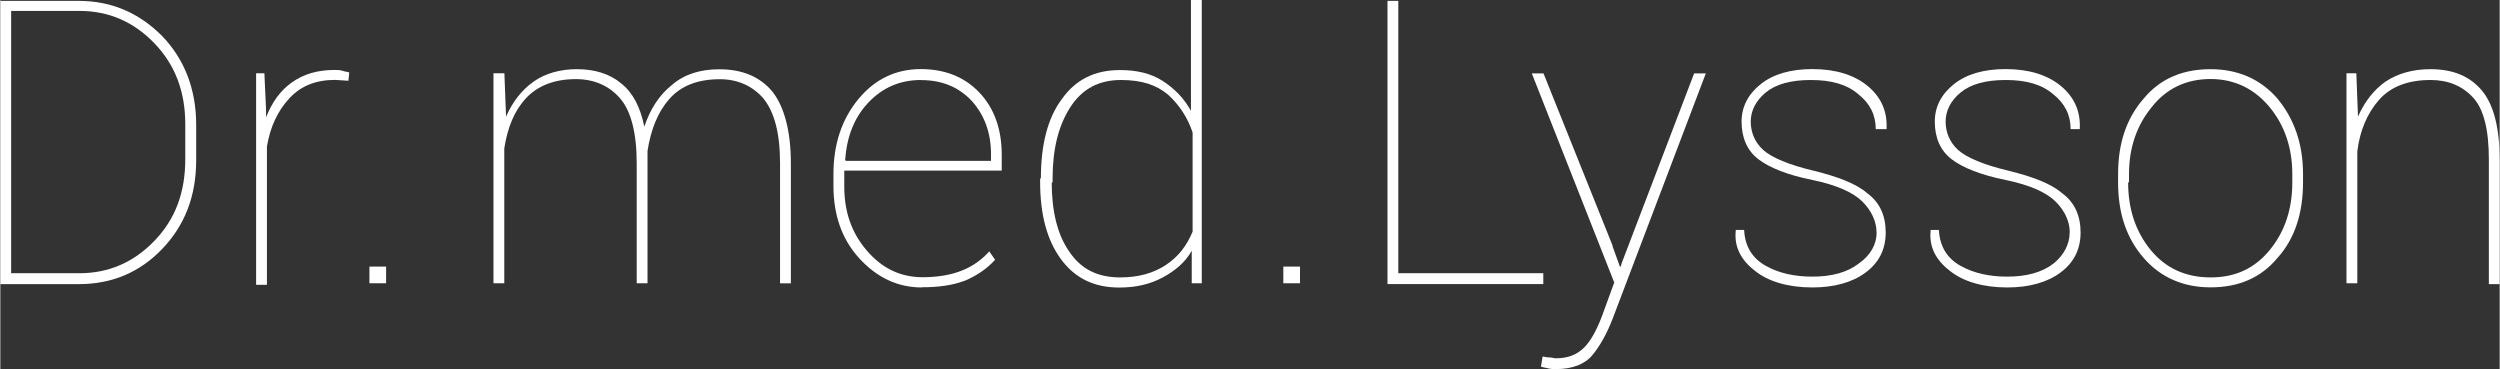 <?xml version="1.0" encoding="UTF-8"?> <svg xmlns="http://www.w3.org/2000/svg" id="Ebene_1" data-name="Ebene 1" width="90.49mm" height="13.36mm" viewBox="0 0 256.5 37.88"><rect x="0" y="0" width="256.5" height="37.88" fill="#333333" stroke="none"/><defs><style> .cls-1 { fill: #fff; stroke-width: 0px; } </style></defs><rect class="cls-1" x="37.88" y="27.36" width="1.71" height="1.71"></rect><rect class="cls-1" x="131.67" y="27.36" width="1.71" height="1.71"></rect><path class="cls-1" d="M0,29.16V.09h8.04c3.33,0,6.16,1.2,8.55,3.59,2.31,2.39,3.51,5.47,3.51,9.15v3.59c0,3.76-1.2,6.75-3.51,9.15-2.31,2.39-5.13,3.59-8.55,3.59H0ZM1.11,1.11v26.93h7.01c2.99,0,5.56-1.11,7.7-3.33s3.16-4.96,3.16-8.38v-3.59c0-3.33-1.03-6.07-3.16-8.29s-4.7-3.33-7.7-3.33c0,0-7.01,0-7.01,0Z"></path><path class="cls-1" d="M35.74,8.29l-1.37-.09c-1.97,0-3.51.6-4.7,1.88s-1.97,2.91-2.31,4.96v14.19h-1.11V7.52h.85l.17,3.76v.77c.6-1.54,1.45-2.74,2.65-3.59,1.2-.86,2.65-1.28,4.36-1.28.34,0,.6,0,.85.09s.51.09.68.17l-.09.86Z"></path><path class="cls-1" d="M51.73,7.52l.17,4.45c.68-1.54,1.62-2.74,2.82-3.59,1.2-.85,2.74-1.28,4.45-1.28,1.88,0,3.42.51,4.53,1.45,1.2.94,1.97,2.39,2.39,4.45.6-1.8,1.54-3.25,2.82-4.27,1.28-1.11,2.91-1.62,4.87-1.62,2.39,0,4.19.77,5.47,2.31,1.2,1.54,1.88,4.02,1.88,7.35v12.31h-1.11v-12.31c0-3.16-.6-5.3-1.71-6.67-1.11-1.28-2.65-1.97-4.45-1.97-2.31,0-4.02.68-5.22,2.05-1.2,1.37-1.88,3.16-2.22,5.3v13.59h-1.11v-12.31c0-3.16-.6-5.39-1.71-6.67s-2.65-1.97-4.53-1.97c-2.22,0-3.93.68-5.13,1.97s-1.88,2.99-2.22,5.13v13.85h-1.11V7.52h1.11Z"></path><path class="cls-1" d="M94.56,29.5c-2.48,0-4.62-1.03-6.41-2.99s-2.65-4.45-2.65-7.44v-1.2c0-3.08.86-5.64,2.56-7.7s3.85-3.08,6.41-3.08c2.39,0,4.45.77,5.99,2.39,1.54,1.62,2.31,3.76,2.31,6.41v1.62h-16.16v1.62c0,2.65.77,4.79,2.31,6.58,1.54,1.8,3.42,2.74,5.73,2.74,1.62,0,2.99-.26,4.02-.68,1.11-.43,2.05-1.11,2.82-1.97l.6.86c-.85.94-1.88,1.62-3.08,2.14-1.37.51-2.82.68-4.45.68ZM94.48,8.21c-2.14,0-3.93.77-5.39,2.31s-2.22,3.51-2.39,5.9l.09.09h14.88v-.68c0-2.22-.68-4.02-1.97-5.47-1.37-1.45-3.08-2.14-5.22-2.14Z"></path><path class="cls-1" d="M106.79,18.3c0-3.42.68-6.16,2.14-8.12,1.45-2.05,3.42-2.99,5.99-2.99,1.71,0,3.16.34,4.36,1.11,1.2.77,2.22,1.8,2.91,3.08V0h1.11v29.07h-1.03v-3.33c-.68,1.2-1.71,2.05-2.99,2.74s-2.74,1.03-4.45,1.03c-2.56,0-4.53-.94-5.98-2.91-1.45-1.97-2.14-4.62-2.14-7.95v-.34h.09ZM107.9,18.72c0,2.99.6,5.39,1.8,7.1,1.2,1.8,2.91,2.65,5.22,2.65,1.88,0,3.42-.43,4.7-1.28s2.14-1.97,2.74-3.42v-10.17c-.51-1.54-1.37-2.82-2.48-3.85-1.2-1.03-2.74-1.54-4.87-1.54-2.31,0-4.02.94-5.22,2.82-1.2,1.88-1.8,4.28-1.8,7.27v.43h-.09Z"></path><path class="cls-1" d="M143.47,28.04h14.88v1.11h-15.99V.09h1.11v27.96Z"></path><path class="cls-1" d="M165.44,25.22l.77,2.14h.09l.09-.34,7.44-19.49h1.2l-9.58,25.22c-.6,1.54-1.28,2.74-2.05,3.68s-2.05,1.45-3.76,1.45c-.26,0-.51,0-.85-.09s-.51-.09-.68-.17l.17-1.03c.17,0,.34.09.68.09.26,0,.51.09.68.09,1.2,0,2.14-.34,2.91-1.11.68-.68,1.28-1.8,1.8-3.16l1.28-3.51-8.46-21.46h1.2l7.1,17.7Z"></path><path class="cls-1" d="M192.55,23.85c0-1.11-.51-2.22-1.45-3.16-.94-.94-2.65-1.71-5.13-2.22-2.57-.51-4.45-1.28-5.56-2.14s-1.71-2.14-1.71-3.85c0-1.54.68-2.82,1.97-3.85s3.08-1.54,5.3-1.54c2.39,0,4.28.6,5.64,1.71s2.05,2.56,1.97,4.36v.09h-1.11c0-1.45-.6-2.65-1.8-3.59-1.2-1.03-2.82-1.45-4.87-1.45s-3.59.43-4.62,1.28-1.54,1.88-1.54,2.99.43,2.14,1.28,2.91,2.65,1.54,5.22,2.14c2.39.6,4.28,1.28,5.47,2.31,1.28.94,1.88,2.31,1.88,4.02s-.68,3.08-2.05,4.1c-1.37,1.03-3.25,1.54-5.47,1.54-2.48,0-4.53-.6-5.9-1.71-1.45-1.11-2.14-2.48-1.97-4.1v-.09h.86c.09,1.71.85,2.91,2.22,3.68s2.99,1.11,4.79,1.11c1.97,0,3.59-.43,4.79-1.37,1.2-.85,1.8-1.97,1.8-3.16Z"></path><path class="cls-1" d="M212.38,23.85c0-1.11-.51-2.22-1.45-3.16-.94-.94-2.65-1.71-5.13-2.22-2.56-.51-4.45-1.28-5.56-2.14s-1.71-2.14-1.71-3.85c0-1.54.68-2.82,1.97-3.85s3.08-1.54,5.3-1.54c2.39,0,4.28.6,5.64,1.71s2.05,2.56,1.97,4.36v.09h-.94c0-1.45-.6-2.65-1.8-3.59-1.2-1.03-2.82-1.45-4.87-1.45s-3.59.43-4.62,1.28-1.54,1.88-1.54,2.99.43,2.14,1.28,2.91,2.65,1.54,5.22,2.14c2.39.6,4.28,1.28,5.47,2.31,1.28.94,1.88,2.31,1.88,4.02s-.68,3.08-2.05,4.1c-1.37,1.03-3.25,1.54-5.47,1.54-2.48,0-4.53-.6-5.9-1.71-1.45-1.11-2.14-2.48-1.97-4.1v-.09h.85c.09,1.71.85,2.91,2.22,3.68s2.99,1.11,4.79,1.11c1.97,0,3.59-.43,4.79-1.37,1.03-.85,1.62-1.97,1.62-3.16Z"></path><path class="cls-1" d="M217.34,17.87c0-3.16.85-5.73,2.65-7.78,1.71-2.05,4.02-2.99,6.84-2.99s5.13,1.03,6.84,2.99c1.71,2.05,2.65,4.62,2.65,7.78v.85c0,3.16-.85,5.81-2.65,7.78-1.71,2.05-4.02,2.99-6.84,2.99s-5.13-1.03-6.84-2.99c-1.8-2.05-2.65-4.62-2.65-7.78v-.85ZM218.37,18.72c0,2.74.77,5.04,2.31,6.93,1.54,1.88,3.59,2.82,6.16,2.82s4.53-.94,6.07-2.82c1.54-1.88,2.31-4.19,2.31-6.93v-.86c0-2.65-.77-4.96-2.31-6.84-1.54-1.88-3.59-2.91-6.07-2.91s-4.53.94-6.07,2.91c-1.54,1.88-2.31,4.19-2.31,6.84v.85h-.09Z"></path><path class="cls-1" d="M241.79,7.52l.17,4.45c.68-1.54,1.62-2.74,2.82-3.59,1.28-.85,2.82-1.28,4.62-1.28,2.39,0,4.1.77,5.3,2.22,1.2,1.45,1.8,3.85,1.8,7.1v12.74h-1.11v-12.82c0-2.99-.51-5.13-1.62-6.33s-2.56-1.8-4.36-1.8c-2.31,0-4.1.68-5.3,2.05-1.2,1.37-1.97,3.16-2.22,5.3v13.51h-1.11V7.52h1.03Z"></path></svg> 